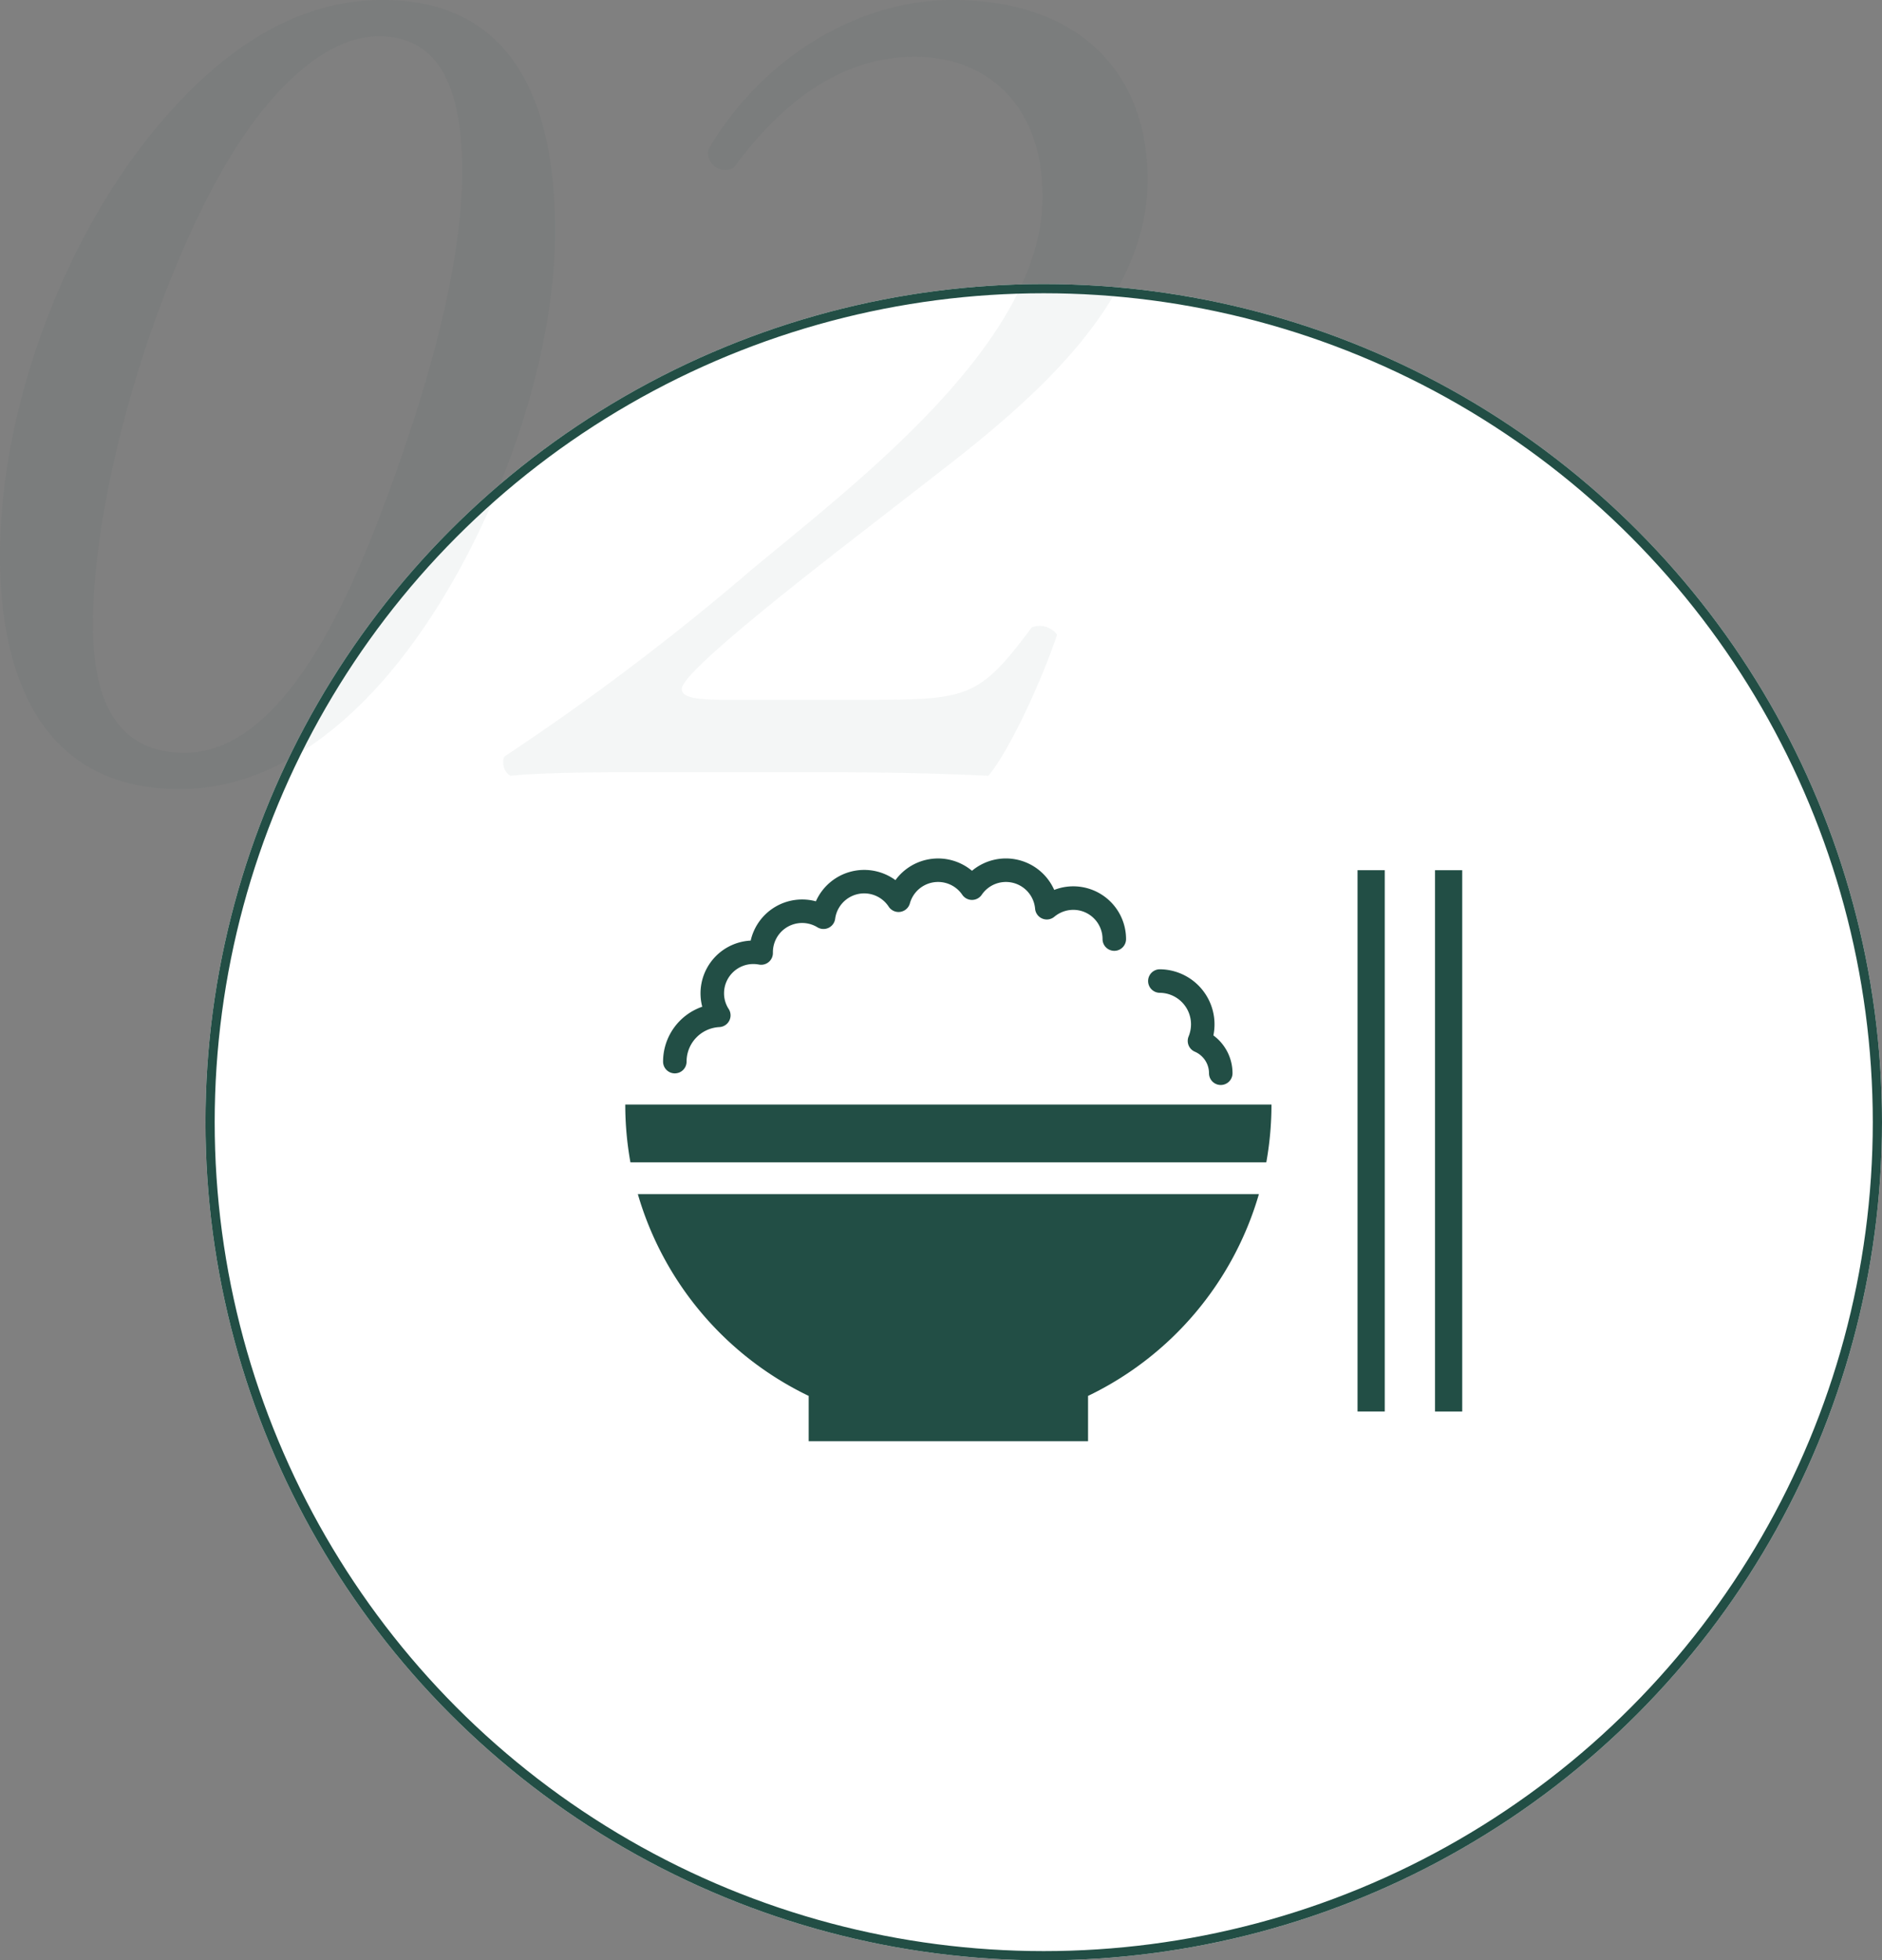 <svg xmlns="http://www.w3.org/2000/svg" xmlns:xlink="http://www.w3.org/1999/xlink" width="204.306" height="212.84" viewBox="0 0 204.306 212.84"><rect x="0" y="0" width="204.306" height="212.84" fill="#808080" stroke="none"/><defs><clipPath id="a"><rect width="90.859" height="63.27" fill="none"/></clipPath></defs><g transform="translate(1019.306 -3558.16)"><g transform="translate(-1158 28)"><g transform="translate(161 3561)" fill="#fff" stroke="#224e45" stroke-width="1"><circle cx="91" cy="91" r="91" stroke="none"/><circle cx="91" cy="91" r="90.5" fill="none"/></g><g transform="translate(206.571 3623.365)" clip-path="url(#a)"><path d="M70.151,45.223A35.474,35.474,0,0,1,69.59,51.5H.561A35.474,35.474,0,0,1,0,45.223Z" transform="translate(0 -18.503)" fill="#224e45"/><path d="M69.732,61.683A35.191,35.191,0,0,1,51.185,83.592v4.916H20.857V83.592A35.191,35.191,0,0,1,2.31,61.683Z" transform="translate(-0.945 -25.238)" fill="#224e45"/><rect width="2.954" height="58.773" transform="translate(79.495 1.276)" fill="#224e45"/><rect width="2.954" height="58.773" transform="translate(87.905 1.276)" fill="#224e45"/><path d="M8.224,23.336a1.276,1.276,0,0,1-1.276-1.276A6.306,6.306,0,0,1,11.2,16.1a5.736,5.736,0,0,1,5.259-7.18,5.727,5.727,0,0,1,7.078-4.266,5.74,5.74,0,0,1,8.636-2.3A5.733,5.733,0,0,1,40.483,1.34a5.731,5.731,0,0,1,8.925,2.076,5.727,5.727,0,0,1,7.8,5.339,1.276,1.276,0,0,1-2.552,0A3.179,3.179,0,0,0,51.48,5.58a3.214,3.214,0,0,0-2.056.75,1.276,1.276,0,0,1-2.09-.874,3.178,3.178,0,0,0-5.794-1.511,1.277,1.277,0,0,1-2.111,0,3.177,3.177,0,0,0-5.688.932,1.276,1.276,0,0,1-2.3.357,3.179,3.179,0,0,0-5.812,1.315,1.276,1.276,0,0,1-1.933.922,3.172,3.172,0,0,0-4.825,2.716v.082a1.276,1.276,0,0,1-1.51,1.254,3.427,3.427,0,0,0-.619-.06,3.179,3.179,0,0,0-3.175,3.175,3.11,3.11,0,0,0,.5,1.7,1.276,1.276,0,0,1-1,1.971A3.752,3.752,0,0,0,9.5,22.059a1.276,1.276,0,0,1-1.276,1.276" transform="translate(-2.843 0)" fill="#224e45"/><path d="M103.927,32.931a1.276,1.276,0,0,1-1.276-1.276,2.545,2.545,0,0,0-1.539-2.339,1.277,1.277,0,0,1-.675-1.656,3.472,3.472,0,0,0,.26-1.322,3.419,3.419,0,0,0-3.416-3.416,1.277,1.277,0,0,1,0-2.553,5.978,5.978,0,0,1,5.846,7.178,5.1,5.1,0,0,1,2.076,4.107,1.276,1.276,0,0,1-1.276,1.276" transform="translate(-39.281 -8.334)" fill="#224e45"/></g></g><path d="M51.221-83.84c-9.825,0-17.816,5.895-24.235,13.493C16.768-58.295,9.694-39.693,9.694-23.449c0,10.742,3.144,25.283,19.519,25.283,9.17,0,17.03-5.633,23.187-13.1C62.618-23.711,69.954-43.492,69.954-58.688,69.954-69.43,67.334-83.84,51.221-83.84Zm-.393,3.93c7.2,0,9.039,6.812,9.039,14.672,0,11.135-4.323,25.021-8.253,35.632C48.077-20.174,40.872-2.1,29.737-2.1c-7.336,0-9.956-5.633-9.956-13.886,0-14.41,6.419-36.156,14.279-49.78C38.907-74.146,45.064-79.91,50.828-79.91ZM112.4-33.143c10.611-8.253,21.877-18.471,21.877-31.178,0-11.79-7.6-19.519-21.222-19.519-10.087,0-20.567,6.157-26.462,16.244a1.865,1.865,0,0,0,2.751,1.965c4.716-6.419,11.135-12.052,19.65-12.052,7.86,0,13.886,5.24,13.886,15.2,0,15.72-19.912,30.785-31.571,40.479A270.931,270.931,0,0,1,64.452-1.7a1.181,1.181,0,0,0-.131.655A1.644,1.644,0,0,0,65.107.393C67.465.131,71.919,0,78.862,0H97.726c8.646,0,14.017.131,19.257.393,2.227-2.62,5.764-10.218,7.467-15.327a2.371,2.371,0,0,0-2.751-.786c-5.764,7.729-6.943,7.86-18.209,7.86H88.163c-3.406,0-4.454-.393-4.454-1.179s2.227-3.537,17.554-15.458Z" transform="translate(-1029 3642)" fill="#224e45" opacity="0.05"/></g></svg>